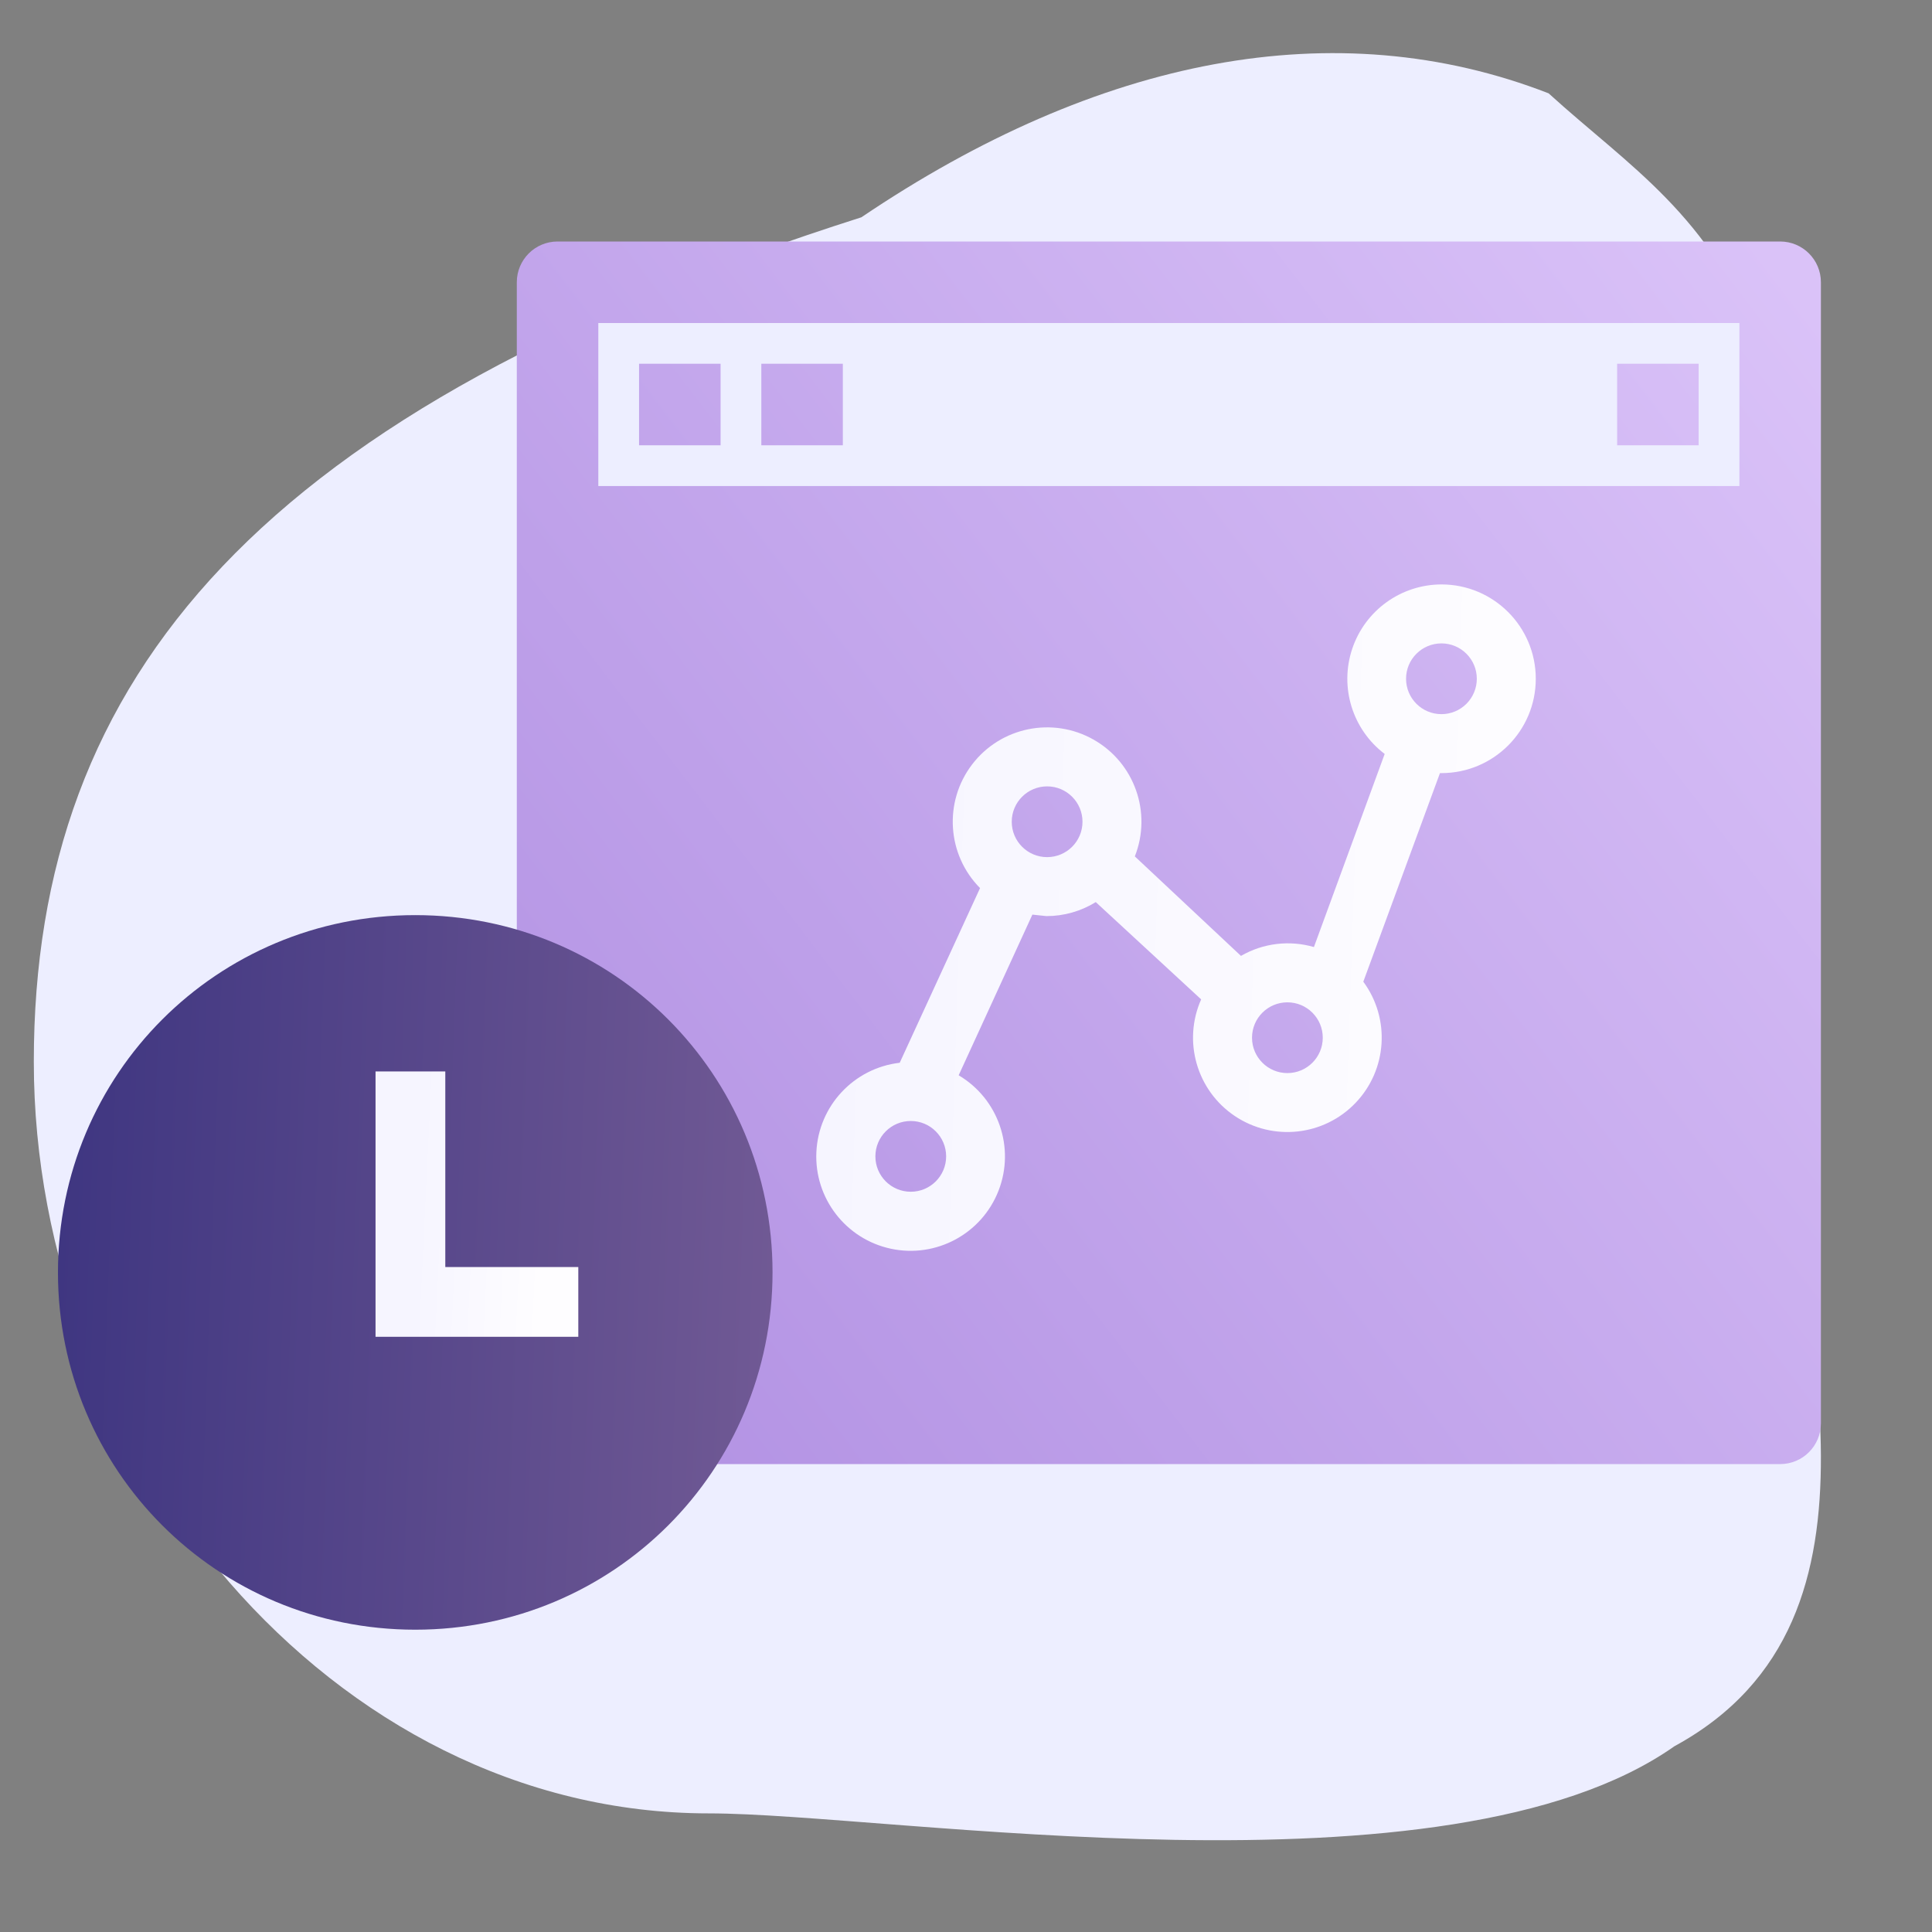 <?xml version="1.0" encoding="UTF-8"?>
<svg width="400px" height="400px" viewBox="0 0 400 400" version="1.1" xmlns="http://www.w3.org/2000/svg" xmlns:xlink="http://www.w3.org/1999/xlink">
    <rect x="0" y="0" width="400" height="400" fill="#808080" stroke="none"/>
    <!-- Generator: Sketch 57 (83077) - https://sketch.com -->
    <title>icon-real-time-reporting</title>
    <desc>Created with Sketch.</desc>
    <defs>
        <linearGradient x1="0%" y1="79.004%" x2="100%" y2="6.055%" id="linearGradient-1">
            <stop stop-color="#B494E4" offset="0%"></stop>
            <stop stop-color="#DAC2F8" offset="100%"></stop>
        </linearGradient>
        <linearGradient x1="0%" y1="46.594%" x2="108.521%" y2="49.994%" id="linearGradient-2">
            <stop stop-color="#F6F5FF" offset="0%"></stop>
            <stop stop-color="#FEFDFF" offset="100%"></stop>
        </linearGradient>
        <linearGradient x1="0%" y1="46.03%" x2="108.521%" y2="49.993%" id="linearGradient-3">
            <stop stop-color="#3F3681" offset="0%"></stop>
            <stop stop-color="#745C96" offset="100%"></stop>
        </linearGradient>
        <linearGradient x1="20.806%" y1="46.03%" x2="84.17%" y2="49.993%" id="linearGradient-4">
            <stop stop-color="#F6F5FF" offset="0%"></stop>
            <stop stop-color="#FEFDFF" offset="100%"></stop>
        </linearGradient>
    </defs>
    <g id="icon-real-time-reporting" stroke="none" stroke-width="1" fill="none" fill-rule="evenodd">
        <path d="M370.721,229.999 C370.721,271.609 395.479,334.972 346.673,361.54 C299.579,394.692 184.369,375.442 146.777,375.442 C68.474,375.442 7,299.871 7,219.84 C7,139.81 54.093,84.557 178.34,44.988 C227.437,11.835 276.534,2.211 320.621,19.322 C354.013,49.707 387.754,58.891 370.721,229.999 Z" id="Path" fill="#EDEEFF" fill-rule="nonzero"></path>
        <g id="report" transform="translate(107, 50)" fill-rule="nonzero">
            <path d="M261.562,0 C266.228,0 270,3.78 270,8.438 L270,8.438 L270,244.688 C270,249.345 266.228,253.125 261.562,253.125 L261.562,253.125 L8.438,253.125 C3.772,253.125 0,249.345 0,244.688 L0,244.688 L0,8.438 C0,3.78 3.772,0 8.438,0 L8.438,0 Z M253.125,16.875 L16.875,16.875 L16.875,50.625 L253.125,50.625 L253.125,16.875 Z M42.188,25.312 L42.188,42.188 L25.312,42.188 L25.312,25.312 L42.188,25.312 Z M67.5,25.312 L67.5,42.188 L50.625,42.188 L50.625,25.312 L67.5,25.312 Z M244.688,25.312 L244.688,42.188 L227.812,42.188 L227.812,25.312 L244.688,25.312 Z" id="Combined-Shape" fill="url(#linearGradient-1)"></path>
            <path d="M191.433,71 C183.054,71.022 175.622,76.385 172.962,84.331 C170.302,92.277 173.006,101.035 179.683,106.097 L165.034,146.077 C159.96,144.602 154.503,145.263 149.927,147.908 L127.954,127.308 C131.538,118.241 127.887,107.92 119.4,103.123 C110.912,98.326 100.187,100.522 94.269,108.269 C88.35,116.016 89.05,126.941 95.909,133.869 L79.276,170.034 C69.773,171.14 62.469,178.965 62.022,188.522 C61.574,198.079 68.114,206.553 77.473,208.541 C86.831,210.53 96.252,205.448 99.729,196.535 C103.206,187.622 99.716,177.503 91.483,172.628 L106.743,139.363 L109.642,139.668 C113.254,139.673 116.795,138.669 119.866,136.769 L141.687,156.911 C137.833,165.588 140.776,175.779 148.662,181.065 C156.549,186.351 167.094,185.201 173.655,178.339 C180.216,171.476 180.893,160.89 175.258,153.249 L191.128,110.064 L191.433,110.064 C202.221,110.064 210.966,101.32 210.966,90.532 C210.966,79.745 202.221,71 191.433,71 Z M81.565,196.738 C77.519,196.738 74.24,193.459 74.24,189.414 C74.24,185.369 77.519,182.089 81.565,182.089 C85.61,182.089 88.889,185.369 88.889,189.414 C88.889,193.459 85.61,196.738 81.565,196.738 Z M109.795,127.46 C105.75,127.46 102.47,124.181 102.47,120.136 C102.47,116.09 105.75,112.811 109.795,112.811 C113.84,112.811 117.119,116.09 117.119,120.136 C117.119,124.181 113.84,127.46 109.795,127.46 L109.795,127.46 Z M159.541,172.171 C155.496,172.171 152.216,168.891 152.216,164.846 C152.216,160.801 155.496,157.522 159.541,157.522 C163.586,157.522 166.865,160.801 166.865,164.846 C166.865,168.891 163.586,172.171 159.541,172.171 Z M191.433,97.857 C187.388,97.857 184.109,94.577 184.109,90.532 C184.109,86.487 187.388,83.208 191.433,83.208 C195.479,83.208 198.758,86.487 198.758,90.532 C198.758,92.475 197.986,94.338 196.613,95.711 C195.239,97.085 193.376,97.857 191.433,97.857 L191.433,97.857 Z" id="Shape" fill="url(#linearGradient-2)"></path>
        </g>
        <path d="M85.973,189.466 C127.008,189.466 159.945,222.402 159.945,263.438 C159.945,304.474 127.008,337.411 85.973,337.411 C44.937,337.411 12,304.474 12,263.438 C12,222.402 44.937,189.466 85.973,189.466 Z" id="Combined-Shape" fill="url(#linearGradient-3)" fill-rule="nonzero"></path>
        <polygon id="Path" fill="url(#linearGradient-4)" fill-rule="nonzero" points="92.194 221.831 92.194 262.327 119.731 262.327 119.731 276.769 77.751 276.769 77.751 221.831"></polygon>
    </g>
</svg>